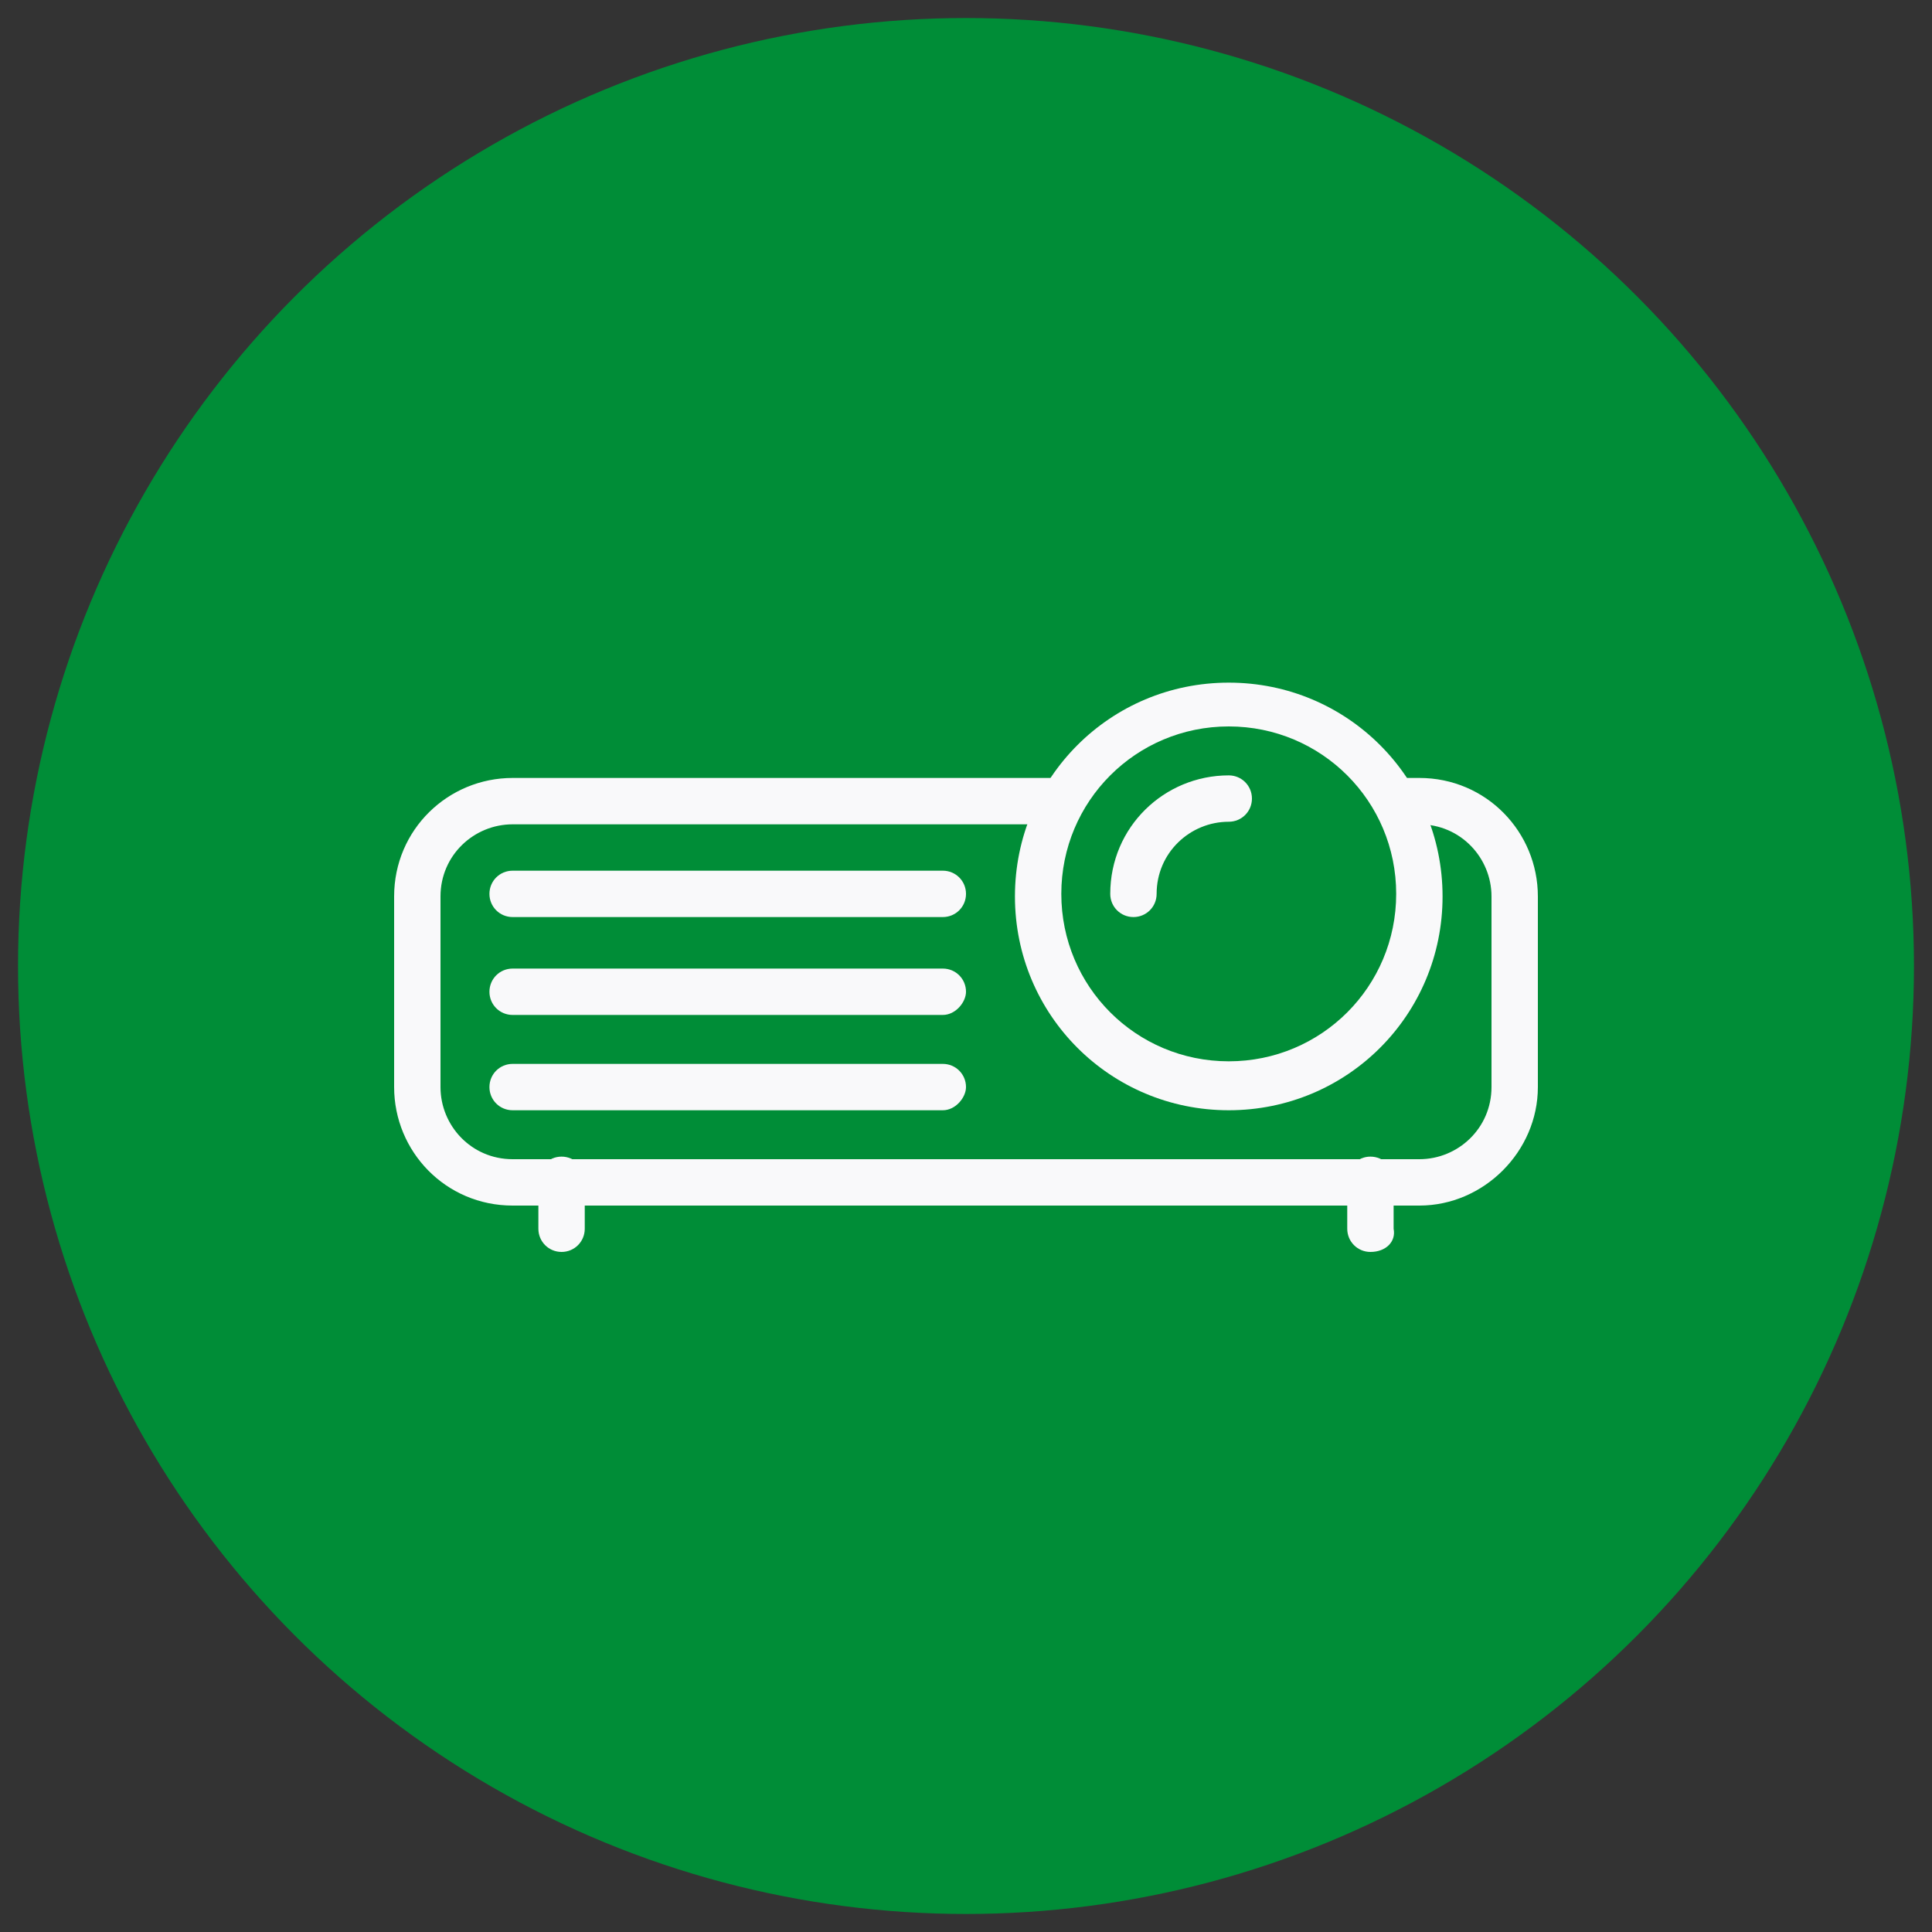 <?xml version="1.0" encoding="UTF-8"?> <!-- Generator: Adobe Illustrator 25.1.0, SVG Export Plug-In . SVG Version: 6.00 Build 0) --> <svg xmlns="http://www.w3.org/2000/svg" xmlns:xlink="http://www.w3.org/1999/xlink" version="1.1" id="Layer_1" x="0px" y="0px" viewBox="0 0 75 75" style="enable-background:new 0 0 75 75;" xml:space="preserve"><rect x="0" y="0" width="75" height="75" fill="#333333" stroke="none"/> <style type="text/css"> .st0{fill:#008D37;} .st1{fill:#F9F9FA;} </style> <g id="Layer_2_1_"> <circle class="st0" cx="37.5" cy="37.5" r="36.8"></circle> </g> <g id="XMLID_5516_"> <g id="XMLID_5524_"> <path id="XMLID_17662_" class="st1" d="M55.1,46.8H19.9c-2.6,0-4.6-2.1-4.6-4.6v-7.4c0-2.6,2.1-4.6,4.6-4.6h21.3 c0.5,0,0.9,0.4,0.9,0.9s-0.4,0.9-0.9,0.9H19.9c-1.5,0-2.8,1.2-2.8,2.8v7.4c0,1.5,1.2,2.8,2.8,2.8h35.2c1.5,0,2.8-1.2,2.8-2.8v-7.4 c0-1.5-1.2-2.8-2.8-2.8h-0.9c-0.5,0-0.9-0.4-0.9-0.9s0.4-0.9,0.9-0.9h0.9c2.6,0,4.6,2.1,4.6,4.6v7.4 C59.7,44.7,57.6,46.8,55.1,46.8z"></path> </g> <g id="XMLID_5523_"> <path id="XMLID_17661_" class="st1" d="M21.8,48.6c-0.5,0-0.9-0.4-0.9-0.9v-1.9c0-0.5,0.4-0.9,0.9-0.9s0.9,0.4,0.9,0.9v1.9 C22.7,48.2,22.3,48.6,21.8,48.6z"></path> </g> <g id="XMLID_5522_"> <path id="XMLID_17660_" class="st1" d="M53.2,48.6c-0.5,0-0.9-0.4-0.9-0.9v-1.9c0-0.5,0.4-0.9,0.9-0.9c0.5,0,0.9,0.4,0.9,0.9v1.9 C54.2,48.2,53.8,48.6,53.2,48.6z"></path> </g> <g id="XMLID_5521_"> <path id="XMLID_17657_" class="st1" d="M47.7,43.1c-4.6,0-8.3-3.7-8.3-8.3s3.7-8.3,8.3-8.3s8.3,3.7,8.3,8.3S52.3,43.1,47.7,43.1z M47.7,28.2c-3.6,0-6.5,2.9-6.5,6.5s2.9,6.5,6.5,6.5c3.6,0,6.5-2.9,6.5-6.5S51.3,28.2,47.7,28.2z"></path> </g> <g id="XMLID_5520_"> <path id="XMLID_17656_" class="st1" d="M44,35.6c-0.5,0-0.9-0.4-0.9-0.9c0-2.6,2.1-4.6,4.6-4.6c0.5,0,0.9,0.4,0.9,0.9 s-0.4,0.9-0.9,0.9c-1.5,0-2.8,1.2-2.8,2.8C44.9,35.2,44.5,35.6,44,35.6z"></path> </g> <g id="XMLID_5519_"> <path id="XMLID_17655_" class="st1" d="M36.6,35.6H19.9c-0.5,0-0.9-0.4-0.9-0.9c0-0.5,0.4-0.9,0.9-0.9h16.7c0.5,0,0.9,0.4,0.9,0.9 C37.5,35.2,37.1,35.6,36.6,35.6z"></path> </g> <g id="XMLID_5518_"> <path id="XMLID_17654_" class="st1" d="M36.6,39.4H19.9c-0.5,0-0.9-0.4-0.9-0.9c0-0.5,0.4-0.9,0.9-0.9h16.7c0.5,0,0.9,0.4,0.9,0.9 C37.5,38.9,37.1,39.4,36.6,39.4z"></path> </g> <g id="XMLID_5517_"> <path id="XMLID_17653_" class="st1" d="M36.6,43.1H19.9c-0.5,0-0.9-0.4-0.9-0.9c0-0.5,0.4-0.9,0.9-0.9h16.7c0.5,0,0.9,0.4,0.9,0.9 C37.5,42.6,37.1,43.1,36.6,43.1z"></path> </g> </g> </svg> 